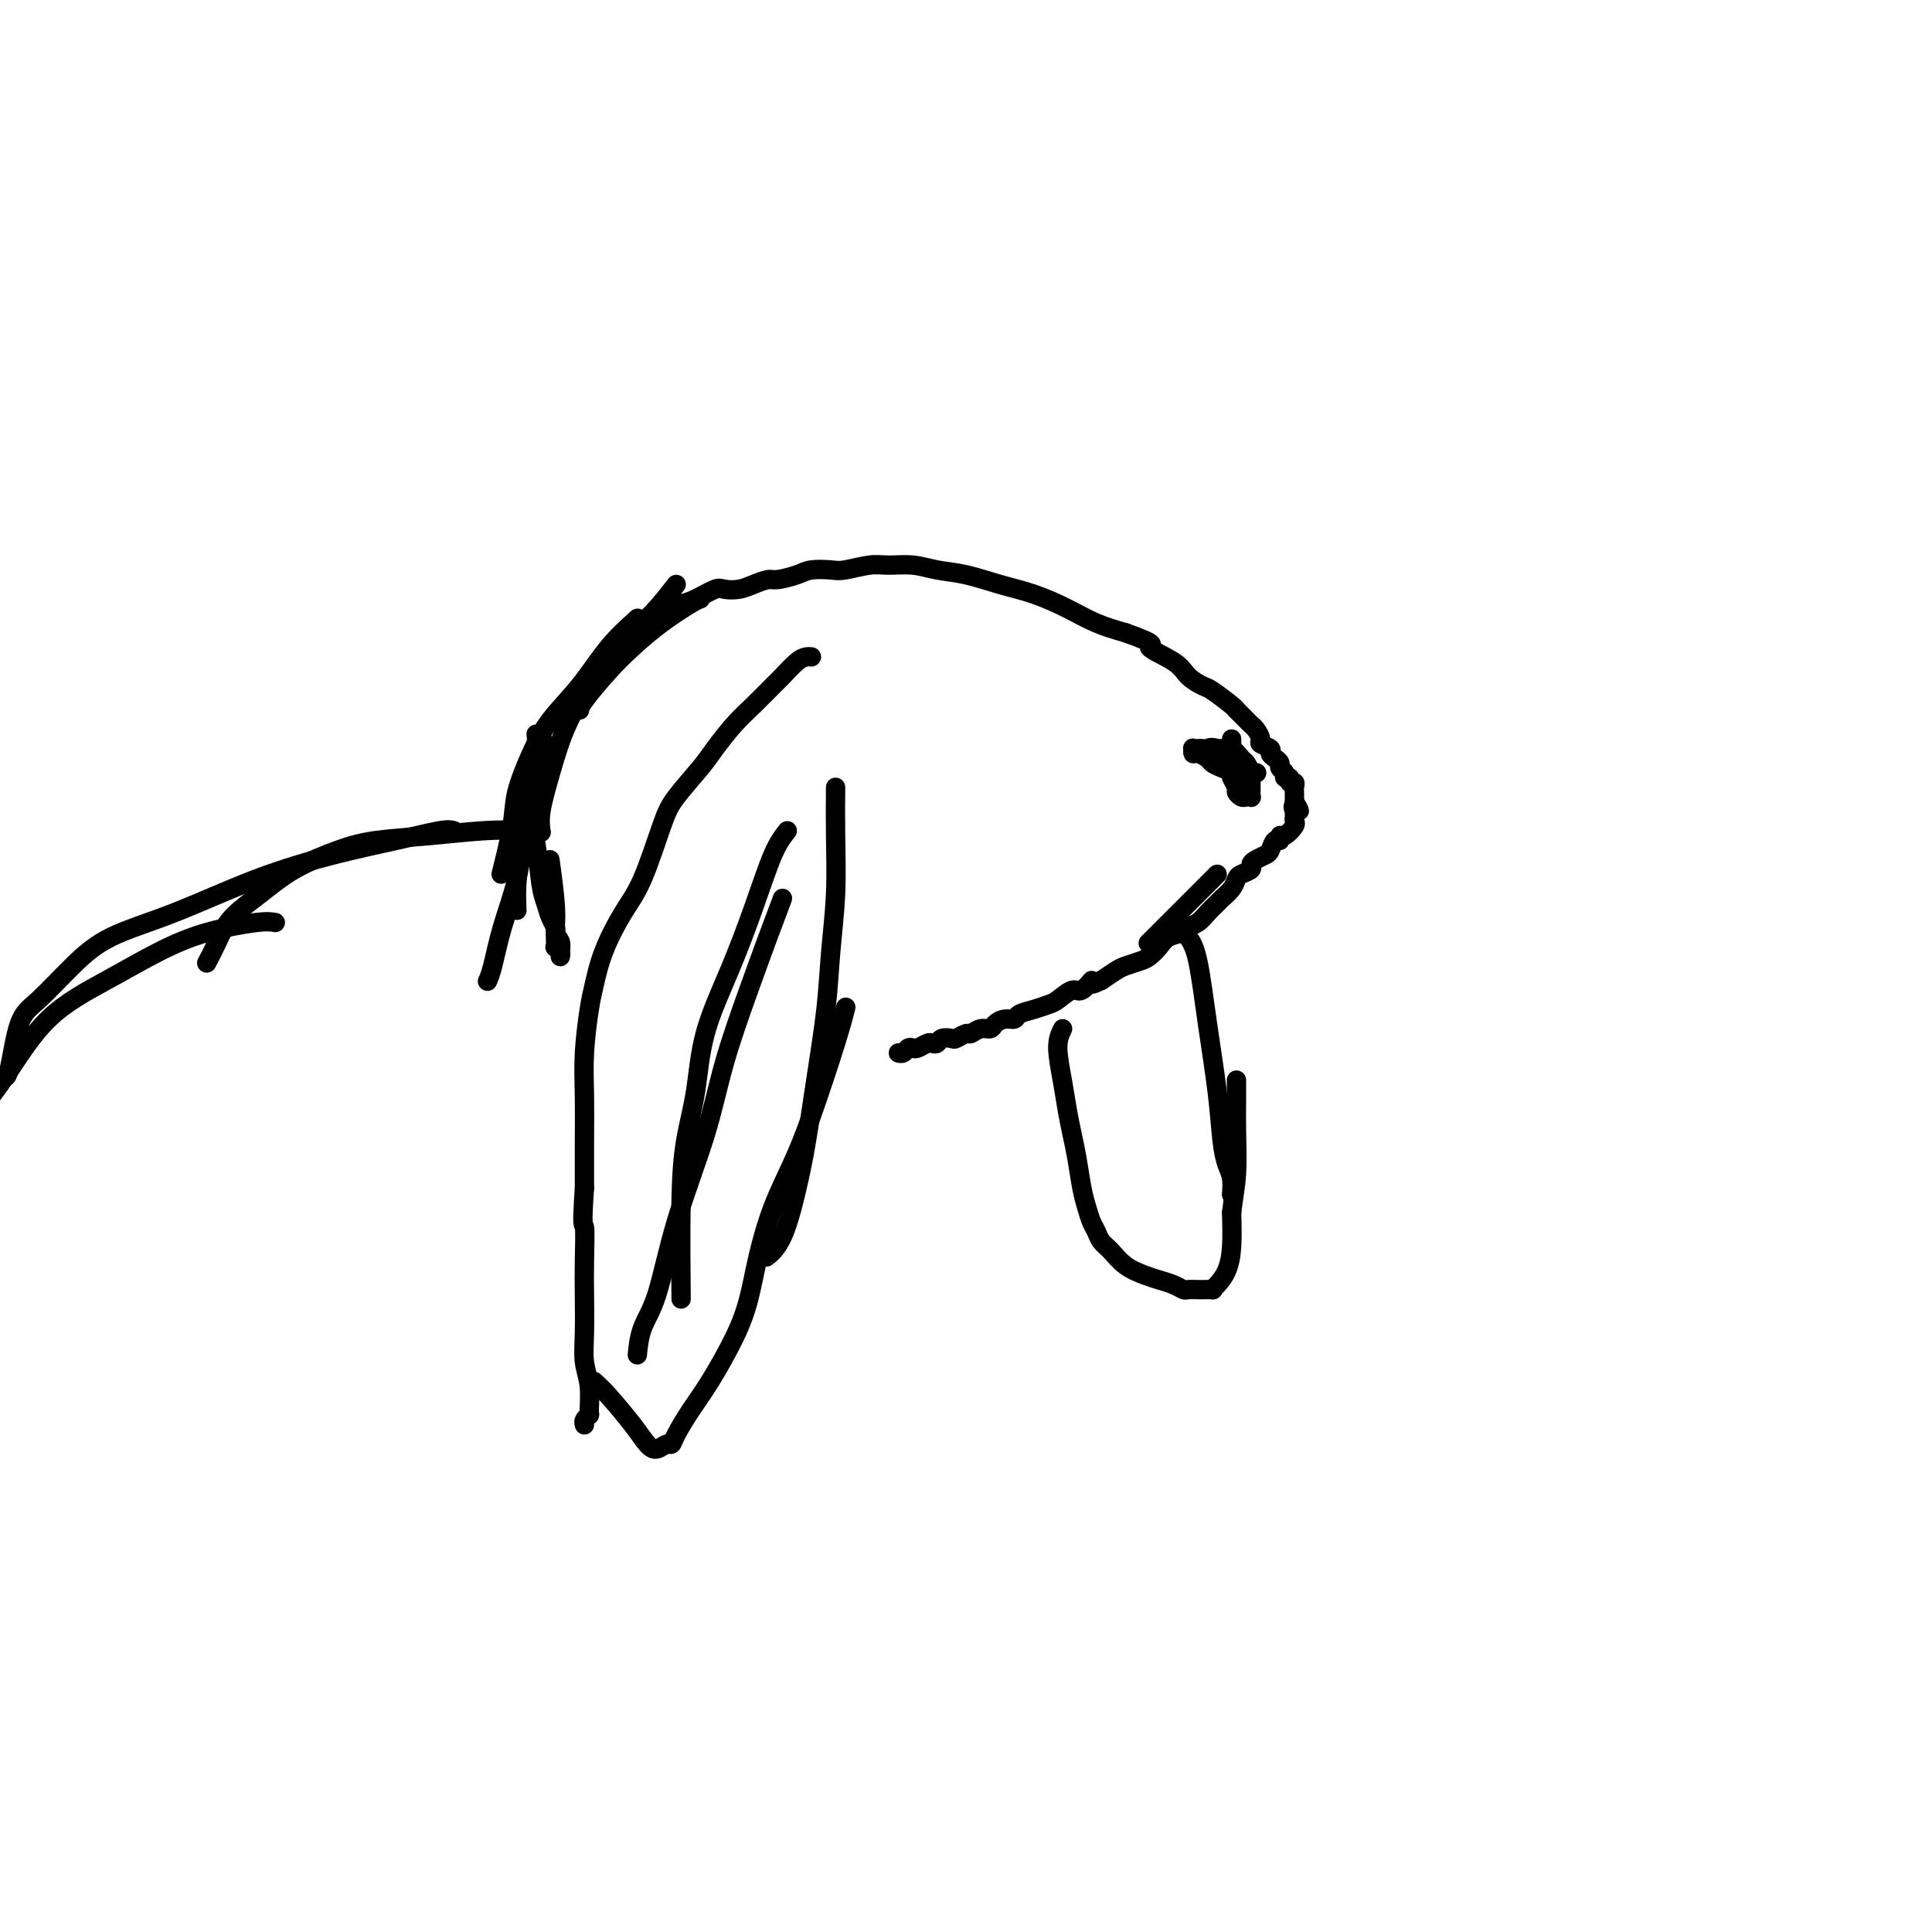<svg viewBox='0 0 400 400' version='1.1' xmlns='http://www.w3.org/2000/svg' xmlns:xlink='http://www.w3.org/1999/xlink'><g fill='none' stroke='#000000' stroke-width='4' stroke-linecap='round' stroke-linejoin='round'><path d='M139,125c0.616,0.053 1.232,0.106 2,0c0.768,-0.106 1.689,-0.371 3,-1c1.311,-0.629 3.013,-1.623 4,-2c0.987,-0.377 1.260,-0.139 2,0c0.740,0.139 1.949,0.178 3,0c1.051,-0.178 1.946,-0.573 3,-1c1.054,-0.427 2.267,-0.885 3,-1c0.733,-0.115 0.984,0.114 2,0c1.016,-0.114 2.796,-0.570 4,-1c1.204,-0.430 1.833,-0.833 3,-1c1.167,-0.167 2.874,-0.098 4,0c1.126,0.098 1.671,0.226 3,0c1.329,-0.226 3.441,-0.804 5,-1c1.559,-0.196 2.564,-0.008 4,0c1.436,0.008 3.302,-0.164 5,0c1.698,0.164 3.229,0.666 5,1c1.771,0.334 3.781,0.502 6,1c2.219,0.498 4.647,1.327 7,2c2.353,0.673 4.631,1.191 7,2c2.369,0.809 4.830,1.910 7,3c2.170,1.090 4.049,2.169 6,3c1.951,0.831 3.976,1.416 6,2'/><path d='M233,131c7.673,2.704 4.855,2.463 5,3c0.145,0.537 3.254,1.853 5,3c1.746,1.147 2.128,2.126 3,3c0.872,0.874 2.233,1.645 3,2c0.767,0.355 0.942,0.295 2,1c1.058,0.705 3.001,2.174 4,3c0.999,0.826 1.055,1.009 1,1c-0.055,-0.009 -0.222,-0.209 0,0c0.222,0.209 0.833,0.829 1,1c0.167,0.171 -0.108,-0.105 0,0c0.108,0.105 0.601,0.591 1,1c0.399,0.409 0.703,0.739 1,1c0.297,0.261 0.587,0.451 1,1c0.413,0.549 0.951,1.457 1,2c0.049,0.543 -0.389,0.723 0,1c0.389,0.277 1.606,0.652 2,1c0.394,0.348 -0.034,0.670 0,1c0.034,0.330 0.530,0.667 1,1c0.470,0.333 0.915,0.663 1,1c0.085,0.337 -0.188,0.683 0,1c0.188,0.317 0.839,0.606 1,1c0.161,0.394 -0.167,0.893 0,1c0.167,0.107 0.829,-0.178 1,0c0.171,0.178 -0.150,0.817 0,1c0.150,0.183 0.772,-0.092 1,0c0.228,0.092 0.061,0.549 0,1c-0.061,0.451 -0.016,0.894 0,1c0.016,0.106 0.004,-0.125 0,0c-0.004,0.125 -0.001,0.607 0,1c0.001,0.393 0.001,0.696 0,1'/><path d='M268,166c2.011,3.256 0.538,1.398 0,1c-0.538,-0.398 -0.143,0.666 0,1c0.143,0.334 0.032,-0.060 0,0c-0.032,0.060 0.016,0.575 0,1c-0.016,0.425 -0.094,0.759 0,1c0.094,0.241 0.362,0.388 0,1c-0.362,0.612 -1.354,1.687 -2,2c-0.646,0.313 -0.946,-0.138 -1,0c-0.054,0.138 0.137,0.863 0,1c-0.137,0.137 -0.601,-0.314 -1,0c-0.399,0.314 -0.732,1.394 -1,2c-0.268,0.606 -0.471,0.740 -1,1c-0.529,0.260 -1.385,0.646 -2,1c-0.615,0.354 -0.990,0.675 -1,1c-0.010,0.325 0.344,0.654 0,1c-0.344,0.346 -1.387,0.708 -2,1c-0.613,0.292 -0.797,0.515 -1,1c-0.203,0.485 -0.424,1.233 -1,2c-0.576,0.767 -1.506,1.553 -2,2c-0.494,0.447 -0.550,0.554 -1,1c-0.450,0.446 -1.293,1.232 -2,2c-0.707,0.768 -1.277,1.518 -2,2c-0.723,0.482 -1.597,0.696 -2,1c-0.403,0.304 -0.333,0.697 -1,1c-0.667,0.303 -2.069,0.515 -3,1c-0.931,0.485 -1.389,1.242 -2,2c-0.611,0.758 -1.374,1.515 -2,2c-0.626,0.485 -1.116,0.697 -2,1c-0.884,0.303 -2.161,0.697 -3,1c-0.839,0.303 -1.240,0.515 -2,1c-0.760,0.485 -1.880,1.242 -3,2'/><path d='M228,203c-3.447,1.727 -2.063,0.045 -2,0c0.063,-0.045 -1.193,1.546 -2,2c-0.807,0.454 -1.166,-0.229 -2,0c-0.834,0.229 -2.145,1.372 -3,2c-0.855,0.628 -1.254,0.742 -2,1c-0.746,0.258 -1.839,0.660 -3,1c-1.161,0.340 -2.390,0.617 -3,1c-0.610,0.383 -0.600,0.872 -1,1c-0.400,0.128 -1.210,-0.105 -2,0c-0.790,0.105 -1.558,0.549 -2,1c-0.442,0.451 -0.556,0.909 -1,1c-0.444,0.091 -1.217,-0.186 -2,0c-0.783,0.186 -1.576,0.833 -2,1c-0.424,0.167 -0.481,-0.148 -1,0c-0.519,0.148 -1.501,0.758 -2,1c-0.499,0.242 -0.514,0.116 -1,0c-0.486,-0.116 -1.443,-0.224 -2,0c-0.557,0.224 -0.712,0.778 -1,1c-0.288,0.222 -0.707,0.111 -1,0c-0.293,-0.111 -0.460,-0.222 -1,0c-0.540,0.222 -1.455,0.778 -2,1c-0.545,0.222 -0.721,0.112 -1,0c-0.279,-0.112 -0.663,-0.226 -1,0c-0.337,0.226 -0.629,0.792 -1,1c-0.371,0.208 -0.820,0.060 -1,0c-0.180,-0.060 -0.090,-0.030 0,0'/><path d='M168,136c-0.278,-0.031 -0.556,-0.063 -1,0c-0.444,0.063 -1.055,0.220 -2,1c-0.945,0.780 -2.224,2.183 -3,3c-0.776,0.817 -1.048,1.048 -2,2c-0.952,0.952 -2.583,2.624 -4,4c-1.417,1.376 -2.619,2.455 -4,4c-1.381,1.545 -2.942,3.557 -4,5c-1.058,1.443 -1.612,2.318 -3,4c-1.388,1.682 -3.611,4.169 -5,6c-1.389,1.831 -1.944,3.004 -3,6c-1.056,2.996 -2.611,7.816 -4,11c-1.389,3.184 -2.611,4.733 -4,7c-1.389,2.267 -2.947,5.253 -4,8c-1.053,2.747 -1.603,5.257 -2,7c-0.397,1.743 -0.642,2.721 -1,5c-0.358,2.279 -0.828,5.858 -1,9c-0.172,3.142 -0.046,5.846 0,9c0.046,3.154 0.013,6.758 0,10c-0.013,3.242 -0.007,6.121 0,9'/><path d='M121,246c-0.619,9.052 -0.167,7.183 0,8c0.167,0.817 0.049,4.320 0,7c-0.049,2.680 -0.027,4.536 0,7c0.027,2.464 0.061,5.535 0,8c-0.061,2.465 -0.216,4.323 0,6c0.216,1.677 0.804,3.171 1,5c0.196,1.829 -0.000,3.993 0,5c0.000,1.007 0.196,0.858 0,1c-0.196,0.142 -0.785,0.574 -1,1c-0.215,0.426 -0.058,0.845 0,1c0.058,0.155 0.017,0.044 0,0c-0.017,-0.044 -0.008,-0.022 0,0'/><path d='M123,286c0.780,0.699 1.561,1.399 3,3c1.439,1.601 3.538,4.104 5,6c1.462,1.896 2.288,3.184 3,4c0.712,0.816 1.309,1.160 2,1c0.691,-0.160 1.474,-0.825 2,-1c0.526,-0.175 0.794,0.139 1,0c0.206,-0.139 0.348,-0.733 1,-2c0.652,-1.267 1.812,-3.209 3,-5c1.188,-1.791 2.403,-3.431 4,-6c1.597,-2.569 3.575,-6.067 5,-9c1.425,-2.933 2.298,-5.300 3,-8c0.702,-2.700 1.235,-5.732 2,-9c0.765,-3.268 1.764,-6.771 3,-10c1.236,-3.229 2.710,-6.183 4,-9c1.290,-2.817 2.397,-5.497 4,-10c1.603,-4.503 3.701,-10.828 5,-15c1.299,-4.172 1.800,-6.192 2,-7c0.200,-0.808 0.100,-0.404 0,0'/><path d='M173,163c-0.026,3.158 -0.051,6.316 0,10c0.051,3.684 0.179,7.893 0,12c-0.179,4.107 -0.666,8.113 -1,12c-0.334,3.887 -0.514,7.656 -1,12c-0.486,4.344 -1.276,9.262 -2,14c-0.724,4.738 -1.382,9.294 -2,13c-0.618,3.706 -1.197,6.560 -2,10c-0.803,3.440 -1.832,7.465 -3,10c-1.168,2.535 -2.477,3.582 -3,4c-0.523,0.418 -0.262,0.209 0,0'/><path d='M220,213c-0.512,1.047 -1.024,2.094 -1,4c0.024,1.906 0.584,4.670 1,7c0.416,2.330 0.689,4.227 1,6c0.311,1.773 0.661,3.423 1,5c0.339,1.577 0.668,3.080 1,5c0.332,1.920 0.666,4.258 1,6c0.334,1.742 0.669,2.888 1,4c0.331,1.112 0.657,2.188 1,3c0.343,0.812 0.703,1.359 1,2c0.297,0.641 0.529,1.376 1,2c0.471,0.624 1.179,1.137 2,2c0.821,0.863 1.754,2.077 3,3c1.246,0.923 2.805,1.554 4,2c1.195,0.446 2.026,0.708 3,1c0.974,0.292 2.091,0.614 3,1c0.909,0.386 1.610,0.835 2,1c0.390,0.165 0.468,0.045 1,0c0.532,-0.045 1.518,-0.014 2,0c0.482,0.014 0.461,0.010 1,0c0.539,-0.010 1.637,-0.026 2,0c0.363,0.026 -0.008,0.095 0,0c0.008,-0.095 0.394,-0.355 1,-1c0.606,-0.645 1.432,-1.674 2,-3c0.568,-1.326 0.876,-2.950 1,-5c0.124,-2.050 0.062,-4.525 0,-7'/><path d='M255,251c0.381,-3.203 0.834,-5.209 1,-8c0.166,-2.791 0.044,-6.367 0,-9c-0.044,-2.633 -0.012,-4.324 0,-6c0.012,-1.676 0.003,-3.336 0,-4c-0.003,-0.664 -0.002,-0.332 0,0'/><path d='M246,194c0.673,0.994 1.346,1.988 2,5c0.654,3.012 1.289,8.041 2,13c0.711,4.959 1.497,9.848 2,14c0.503,4.152 0.723,7.568 1,10c0.277,2.432 0.610,3.879 1,5c0.390,1.121 0.836,1.917 1,3c0.164,1.083 0.047,2.452 0,3c-0.047,0.548 -0.023,0.274 0,0'/><path d='M162,186c-0.945,2.500 -1.891,5.000 -3,8c-1.109,3.000 -2.383,6.500 -4,11c-1.617,4.500 -3.578,10.001 -5,15c-1.422,4.999 -2.304,9.498 -4,15c-1.696,5.502 -4.206,12.007 -6,18c-1.794,5.993 -2.873,11.472 -4,15c-1.127,3.528 -2.304,5.104 -3,7c-0.696,1.896 -0.913,4.113 -1,5c-0.087,0.887 -0.043,0.443 0,0'/><path d='M163,172c-0.929,1.178 -1.859,2.356 -3,5c-1.141,2.644 -2.494,6.755 -4,11c-1.506,4.245 -3.164,8.625 -5,13c-1.836,4.375 -3.851,8.744 -5,13c-1.149,4.256 -1.432,8.397 -2,12c-0.568,3.603 -1.420,6.667 -2,10c-0.580,3.333 -0.887,6.936 -1,13c-0.113,6.064 -0.032,14.590 0,18c0.032,3.410 0.016,1.705 0,0'/><path d='M255,153c-0.009,1.902 -0.017,3.805 0,5c0.017,1.195 0.060,1.683 0,2c-0.060,0.317 -0.224,0.463 0,1c0.224,0.537 0.834,1.464 1,2c0.166,0.536 -0.113,0.680 0,1c0.113,0.320 0.619,0.815 1,1c0.381,0.185 0.638,0.061 1,0c0.362,-0.061 0.829,-0.058 1,0c0.171,0.058 0.046,0.170 0,0c-0.046,-0.170 -0.011,-0.622 0,-1c0.011,-0.378 -0.000,-0.683 0,-1c0.000,-0.317 0.012,-0.647 0,-1c-0.012,-0.353 -0.047,-0.729 0,-1c0.047,-0.271 0.178,-0.437 0,-1c-0.178,-0.563 -0.664,-1.524 -1,-2c-0.336,-0.476 -0.523,-0.468 -1,-1c-0.477,-0.532 -1.244,-1.605 -2,-2c-0.756,-0.395 -1.502,-0.113 -2,0c-0.498,0.113 -0.749,0.056 -1,0'/><path d='M252,155c-1.332,-0.464 -1.663,-0.126 -2,0c-0.337,0.126 -0.679,0.038 -1,0c-0.321,-0.038 -0.620,-0.025 -1,0c-0.380,0.025 -0.841,0.062 -1,0c-0.159,-0.062 -0.016,-0.224 0,0c0.016,0.224 -0.096,0.833 0,1c0.096,0.167 0.400,-0.109 1,0c0.600,0.109 1.497,0.604 2,1c0.503,0.396 0.611,0.695 1,1c0.389,0.305 1.057,0.618 2,1c0.943,0.382 2.160,0.834 3,1c0.840,0.166 1.303,0.045 2,0c0.697,-0.045 1.628,-0.013 2,0c0.372,0.013 0.186,0.006 0,0'/><path d='M252,181c-1.448,1.448 -2.896,2.896 -4,4c-1.104,1.104 -1.863,1.863 -3,3c-1.137,1.137 -2.652,2.652 -4,4c-1.348,1.348 -2.528,2.528 -3,3c-0.472,0.472 -0.236,0.236 0,0'/><path d='M145,124c-0.318,0.093 -0.635,0.185 -2,1c-1.365,0.815 -3.777,2.352 -6,4c-2.223,1.648 -4.256,3.409 -6,5c-1.744,1.591 -3.199,3.014 -5,5c-1.801,1.986 -3.946,4.535 -5,6c-1.054,1.465 -1.015,1.847 -1,2c0.015,0.153 0.008,0.076 0,0'/><path d='M140,121c-1.611,2.072 -3.222,4.144 -5,6c-1.778,1.856 -3.724,3.497 -6,6c-2.276,2.503 -4.883,5.869 -7,9c-2.117,3.131 -3.744,6.027 -5,9c-1.256,2.973 -2.141,6.024 -3,9c-0.859,2.976 -1.693,5.878 -2,8c-0.307,2.122 -0.088,3.463 0,4c0.088,0.537 0.044,0.268 0,0'/><path d='M132,128c-2.012,1.800 -4.024,3.600 -6,6c-1.976,2.400 -3.915,5.399 -6,8c-2.085,2.601 -4.318,4.804 -6,7c-1.682,2.196 -2.815,4.387 -4,7c-1.185,2.613 -2.421,5.649 -3,8c-0.579,2.351 -0.502,4.018 -1,7c-0.498,2.982 -1.571,7.281 -2,9c-0.429,1.719 -0.215,0.860 0,0'/><path d='M113,154c-0.123,1.022 -0.246,2.045 -1,5c-0.754,2.955 -2.139,7.843 -3,12c-0.861,4.157 -1.198,7.584 -2,11c-0.802,3.416 -2.071,6.823 -3,10c-0.929,3.177 -1.519,6.125 -2,8c-0.481,1.875 -0.852,2.679 -1,3c-0.148,0.321 -0.074,0.161 0,0'/><path d='M113,155c-0.249,0.476 -0.497,0.951 -1,3c-0.503,2.049 -1.259,5.671 -2,9c-0.741,3.329 -1.467,6.367 -2,9c-0.533,2.633 -0.874,4.863 -1,7c-0.126,2.137 -0.036,4.182 0,5c0.036,0.818 0.018,0.409 0,0'/><path d='M111,152c0.137,1.166 0.274,2.331 0,5c-0.274,2.669 -0.960,6.840 -1,10c-0.040,3.160 0.568,5.309 1,8c0.432,2.691 0.690,5.926 1,8c0.310,2.074 0.671,2.988 1,4c0.329,1.012 0.624,2.121 1,3c0.376,0.879 0.832,1.527 1,2c0.168,0.473 0.049,0.770 0,1c-0.049,0.230 -0.027,0.391 0,1c0.027,0.609 0.060,1.666 0,2c-0.060,0.334 -0.212,-0.054 0,0c0.212,0.054 0.789,0.551 1,1c0.211,0.449 0.056,0.850 0,1c-0.056,0.150 -0.014,0.048 0,0c0.014,-0.048 -0.000,-0.042 0,0c0.000,0.042 0.015,0.121 0,0c-0.015,-0.121 -0.060,-0.440 0,-1c0.060,-0.560 0.226,-1.360 0,-2c-0.226,-0.640 -0.844,-1.120 -1,-2c-0.156,-0.880 0.150,-2.160 0,-5c-0.150,-2.840 -0.757,-7.240 -1,-9c-0.243,-1.760 -0.121,-0.880 0,0'/><path d='M111,173c-0.619,-0.398 -1.239,-0.796 -3,-1c-1.761,-0.204 -4.664,-0.215 -8,0c-3.336,0.215 -7.103,0.657 -11,1c-3.897,0.343 -7.922,0.586 -11,1c-3.078,0.414 -5.209,0.998 -8,2c-2.791,1.002 -6.244,2.423 -9,4c-2.756,1.577 -4.816,3.309 -7,5c-2.184,1.691 -4.493,3.340 -6,5c-1.507,1.660 -2.214,3.332 -3,5c-0.786,1.668 -1.653,3.334 -2,4c-0.347,0.666 -0.173,0.333 0,0'/><path d='M94,172c-0.544,-0.163 -1.087,-0.326 -3,0c-1.913,0.326 -5.195,1.142 -9,2c-3.805,0.858 -8.132,1.759 -13,3c-4.868,1.241 -10.276,2.822 -16,5c-5.724,2.178 -11.764,4.954 -17,7c-5.236,2.046 -9.669,3.361 -13,5c-3.331,1.639 -5.562,3.602 -8,6c-2.438,2.398 -5.084,5.231 -7,7c-1.916,1.769 -3.101,2.474 -4,5c-0.899,2.526 -1.511,6.872 -2,9c-0.489,2.128 -0.854,2.036 -1,2c-0.146,-0.036 -0.073,-0.018 0,0'/><path d='M57,191c-0.794,-0.142 -1.588,-0.284 -4,0c-2.412,0.284 -6.442,0.996 -10,2c-3.558,1.004 -6.642,2.302 -10,4c-3.358,1.698 -6.988,3.798 -11,6c-4.012,2.202 -8.405,4.508 -12,8c-3.595,3.492 -6.391,8.171 -9,12c-2.609,3.829 -5.031,6.808 -6,8c-0.969,1.192 -0.484,0.596 0,0'/></g>
</svg>